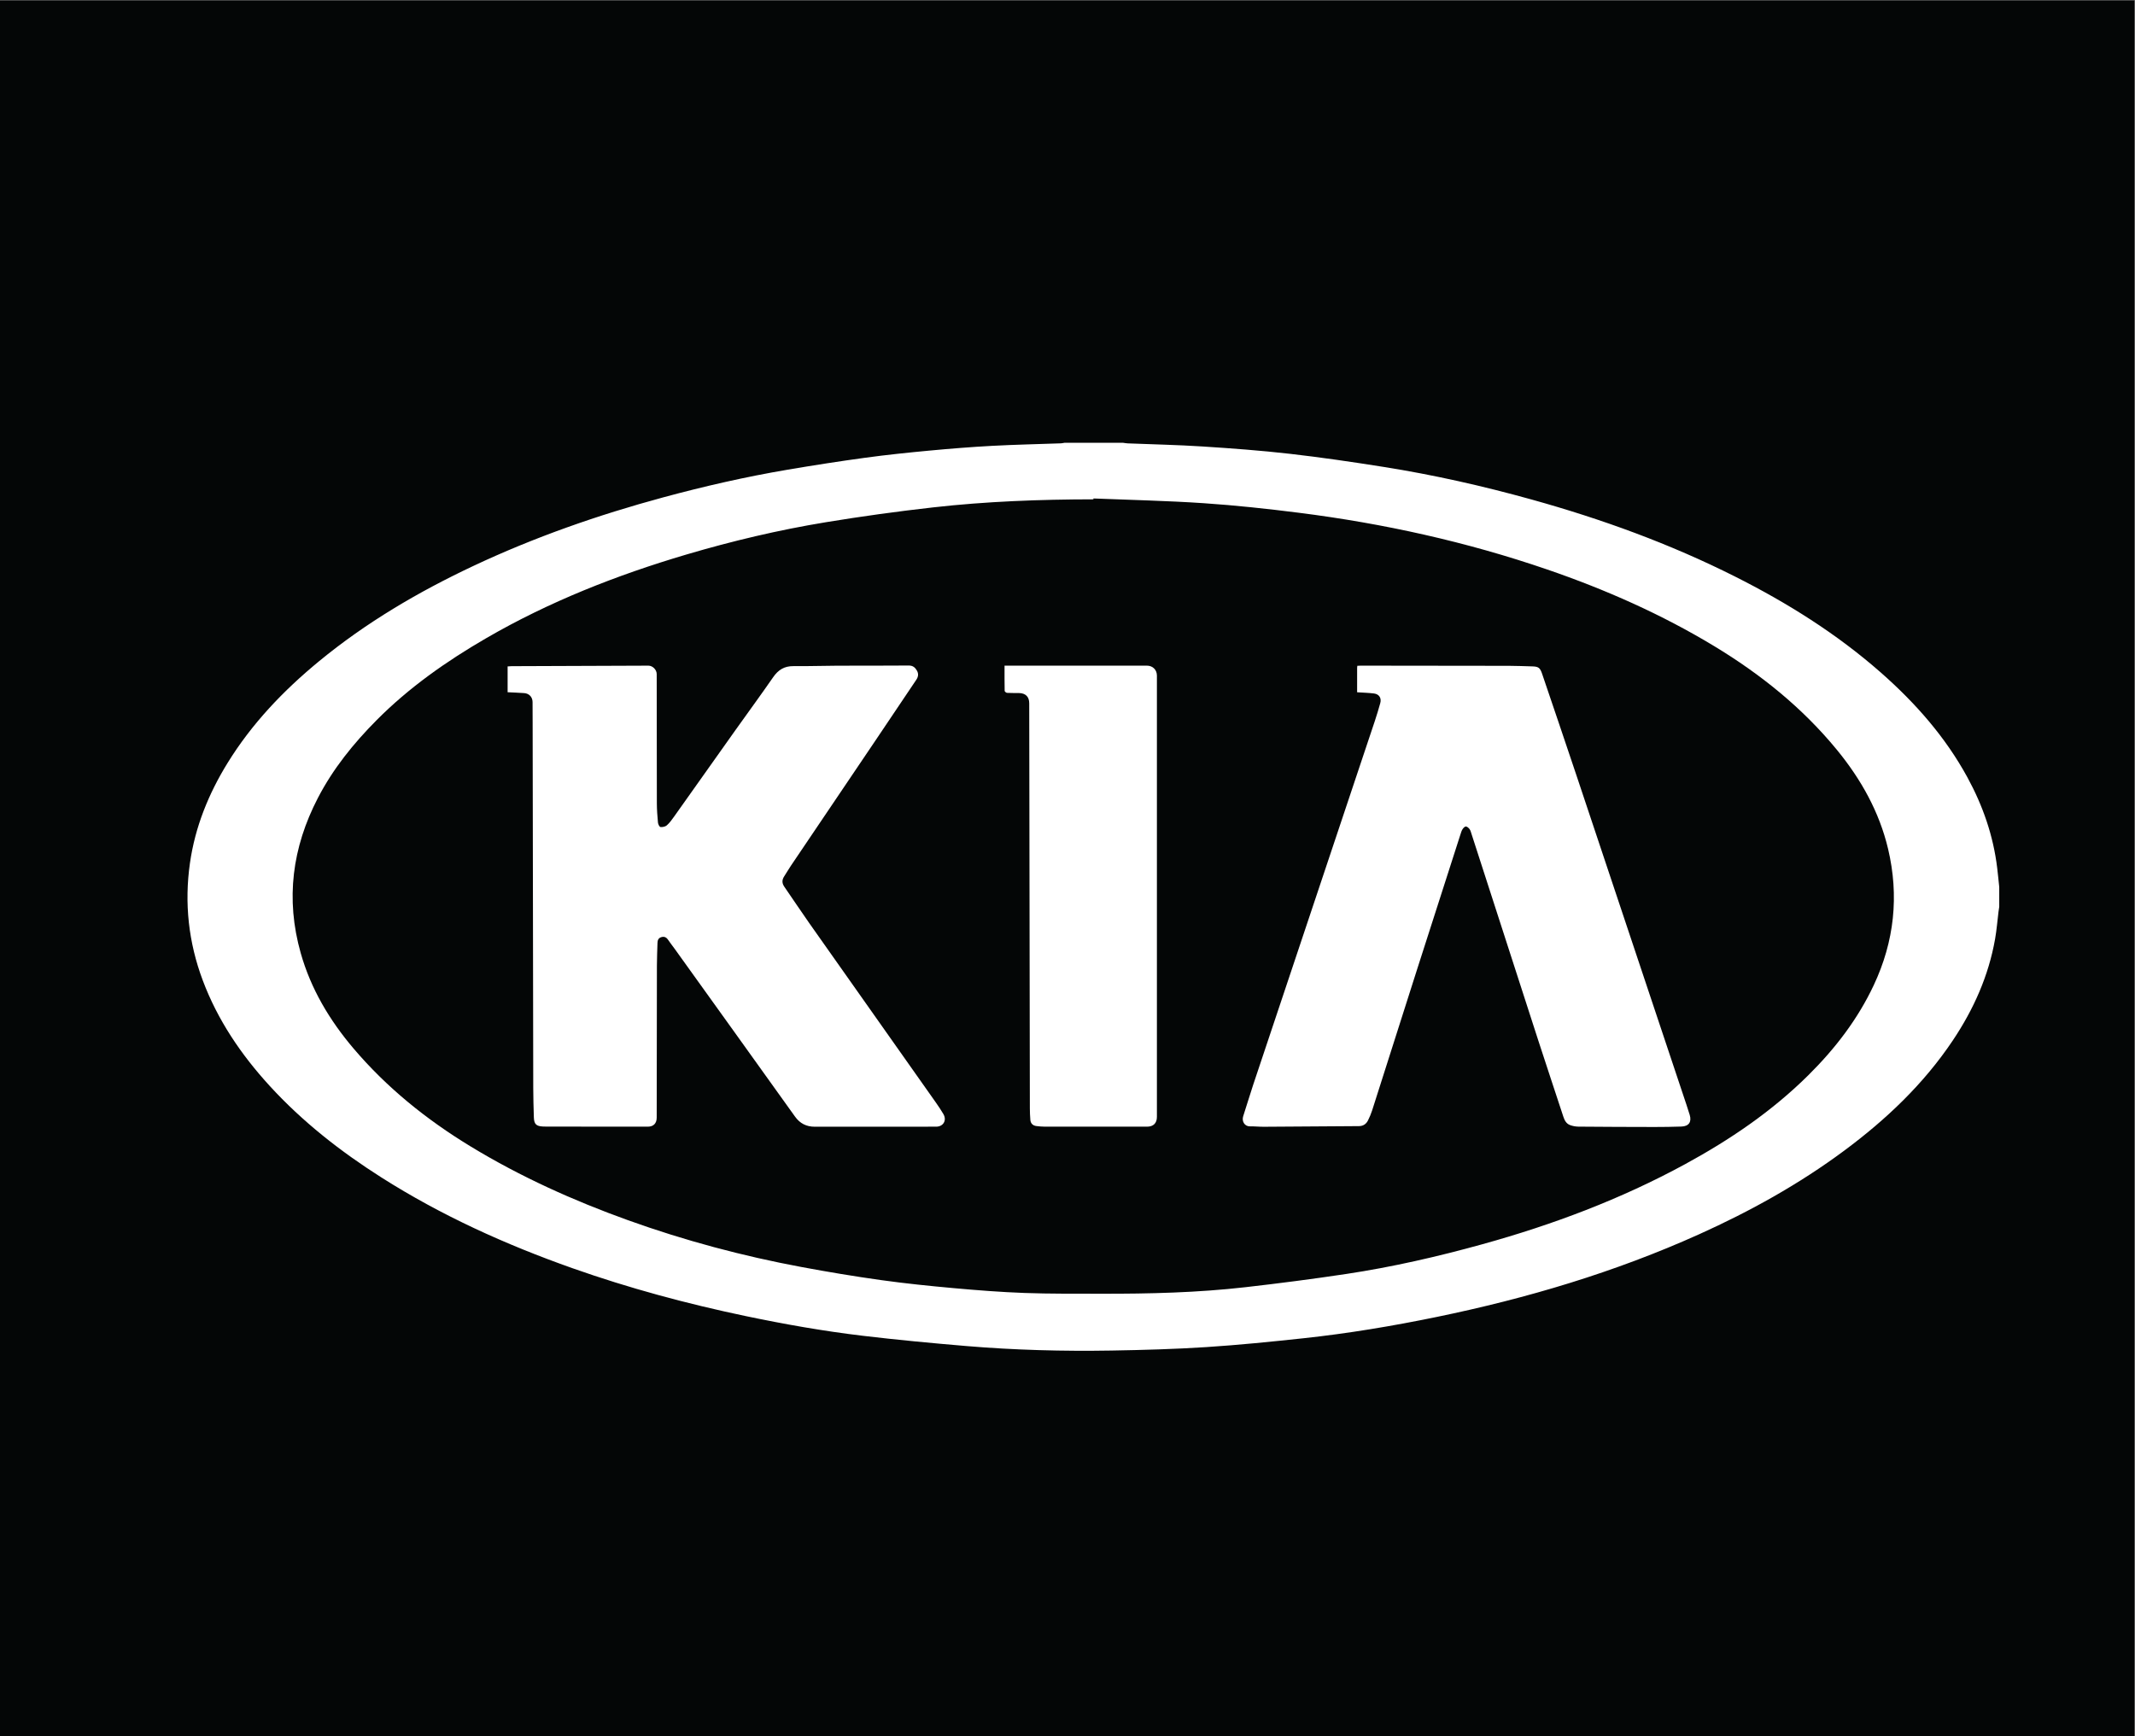 <svg xmlns:inkscape="http://www.inkscape.org/namespaces/inkscape" xmlns:sodipodi="http://sodipodi.sourceforge.net/DTD/sodipodi-0.dtd" xmlns="http://www.w3.org/2000/svg" xmlns:svg="http://www.w3.org/2000/svg" id="svg2" width="3003.427" height="2442.853" viewBox="0 0 3003.427 2442.853" sodipodi:docname="vecteezy_kia-logo-brand-symbol-white-design-south-korean-car_20502964.eps"><rect x="0" y="0" width="3003.427" height="2442.853" fill="#808080" stroke="none"/><defs id="defs6"></defs><g id="g8" inkscape:groupmode="layer" inkscape:label="ink_ext_XXXXXX" transform="matrix(1.333,0,0,-1.333,0,2442.853)"><g id="g10" transform="scale(0.1)"><path d="M 22525.7,0 H 0 V 18321.4 H 22525.7 V 0" style="fill:#040606;fill-opacity:1;fill-rule:nonzero;stroke:none" id="path12"></path><path d="m 11539.5,13064.9 c -0.1,-3 -0.2,-6 -0.3,-9.1 -565.3,-0.7 -1130,-21.7 -1691.73,-85 -379.03,-42.7 -757.37,-95 -1133.74,-156.9 -496.8,-81.7 -986.55,-197.7 -1469.61,-340.5 -736.54,-217.9 -1447.61,-497.2 -2113.51,-883.4 -418.88,-243 -812.89,-519.3 -1156.02,-864.7 -244.48,-246.2 -459.72,-512.6 -619.95,-821.65 -270.83,-522.3 -342.45,-1066.3 -181.15,-1636.45 107.26,-379 304.07,-708.6 557.1,-1006.8 352.88,-415.7 772.37,-752.6 1236.94,-1035 525.63,-319.5 1083.51,-570.9 1661.57,-778.6 596.31,-214.3 1206.75,-377.5 1829.47,-493.5 278.46,-51.9 558.08,-98.7 838.57,-137.9 256,-35.8 513.52,-62.1 771.06,-85.3 247.7,-22.3 496,-41.7 744.5,-50.7 269.8,-9.7 540,-7.2 810.1,-7.9 507.9,-1.3 1015.5,11.2 1520.5,68.8 355.6,40.6 710.8,86.5 1064.7,139.8 485.6,73.1 963.9,182.9 1437.2,314 742.4,205.6 1459.7,475.3 2137.5,844.2 474,258 917.4,558.5 1302.4,940.5 281.4,279.2 519.2,587.8 689,948.7 218,463.53 268.8,944.05 151.3,1439.48 -92.8,391.17 -286,735.32 -539.8,1044.82 -363.7,443.6 -804.3,797.6 -1293.3,1093.6 -557.4,337.3 -1149.9,599 -1765.1,810.2 -851.6,292.3 -1726.4,485.3 -2618.7,598.3 -334.1,42.3 -669.6,78.5 -1005.6,101.1 -387.1,26.1 -775.5,34.1 -1163.4,49.9 z m 9559.1,-4100.74 c 0,-69.67 0,-139.35 0,-209.03 -2.6,-17.05 -5.5,-34.05 -7.6,-51.15 -11.9,-96.13 -19.4,-193.04 -36.2,-288.31 -68.4,-389.37 -226.4,-742.17 -445,-1069.17 -308.9,-462 -705.8,-837.5 -1149.6,-1166.7 -475.4,-352.7 -990,-638.1 -1528.8,-880.9 -888.9,-400.4 -1817.1,-676.6 -2770.5,-872.8 -465.2,-95.7 -933.5,-174.1 -1405.8,-224.7 -341.2,-36.6 -683,-71.2 -1025.4,-93.3 -332.6,-21.4 -666.2,-30.8 -999.6,-36.4 -511.6,-8.7 -1023,4.9 -1533,47.7 -364.18,30.7 -728.29,64.9 -1091.19,108.1 -415.94,49.5 -828.56,122.4 -1238.56,208.4 -619.41,130 -1229.54,294 -1826.58,505.1 -705.27,249.3 -1383.46,555.9 -2016.01,957.8 -432.3,274.7 -833.12,588.4 -1179.83,967.5 -300.6,328.8 -547.3,692 -704.77,1111.4 -150.77,401.51 -196.03,815.58 -135.47,1239.54 54.38,380.73 196.06,730.38 397.32,1056.56 256.35,415.5 588.63,763.3 963.74,1072.1 497.55,409.6 1048.52,733.3 1630.08,1007 645.92,304 1317.34,538 2005.86,724.3 431.91,116.8 867.85,216.4 1309.04,291.2 273.19,46.3 547.11,89.1 821.64,126.5 224.11,30.6 449.33,53.9 674.57,75 220.36,20.7 441.26,38.4 662.26,50.3 242.2,13.1 484.9,17.9 727.4,26.6 12.2,0.5 24.2,3.7 36.3,5.6 206.7,0 413.3,0 619.9,0 15.9,-2 31.7,-5.3 47.7,-6 263.5,-10.7 527.4,-15.8 790.5,-32.8 307.8,-19.8 615.6,-42.5 921.9,-77.4 330.8,-37.7 660.6,-86.3 989.5,-138.4 526.8,-83.5 1046.6,-200.9 1560.5,-343.8 740.4,-205.9 1459.9,-467 2147.1,-813 552.1,-277.8 1072.8,-603.5 1538.3,-1012.7 364.1,-320.1 681.5,-679.4 914.9,-1107.7 162.7,-298.54 272.5,-614.8 313.6,-953.39 8.2,-67.57 14.6,-135.36 21.8,-203.05" style="fill:#ffffff;fill-opacity:1;fill-rule:nonzero;stroke:none" id="path14"></path><path d="m 5357.05,11019.8 c 0,92 0,180.1 0,272.5 13.99,1 27.05,2.6 40.12,2.6 481.67,2 963.35,3.8 1445.02,5.5 45.93,0.2 88.16,-43.2 88.2,-89.2 0.37,-454.1 0.27,-908.2 1.58,-1362.37 0.19,-68.26 5.3,-136.65 11.71,-204.64 1.61,-17.15 15.48,-45.52 26.35,-46.82 21.82,-2.62 51.15,3.43 67.1,17.52 29.4,25.98 53.17,59.08 76.17,91.43 216.21,304.08 431.47,608.88 647.62,913.08 132.57,186.5 268.23,370.9 398.41,559.1 53.46,77.3 117.97,117.9 213.67,116.9 156.74,-1.7 313.53,4 470.31,4.6 248.94,1 497.9,-0.8 746.81,1.7 43.8,0.4 66.79,-20.3 85.68,-52.2 19.56,-33.1 16.1,-65.4 -5.76,-97.8 -142.61,-211.3 -284.13,-423.4 -426.69,-634.7 -299.03,-443.4 -598.58,-886.34 -897.63,-1329.67 -24.31,-36.05 -45.79,-74 -69.67,-110.35 -24.54,-37.38 -25.05,-72.25 1.16,-110.04 87.86,-126.7 172.63,-255.56 261.43,-381.58 445.58,-632.46 892.15,-1264.16 1338.06,-1896.26 27.93,-39.6 54.95,-80.1 79.39,-121.9 38.39,-65.7 -1.14,-132.6 -76.7,-132.6 -426.92,-0.1 -853.82,-0.1 -1280.74,-0.5 -88.5,-0.1 -156.46,34 -208.96,107.4 -422.61,590.8 -846.54,1180.7 -1270.15,1770.8 -23.21,32.3 -48.03,63.51 -70.47,96.36 -17.95,26.27 -40.8,35.34 -70.69,26.15 -29.61,-9.1 -39.03,-32.15 -39.78,-60.6 -2.08,-79.61 -5.87,-159.21 -6.04,-238.81 -1.15,-535 -1.54,-1070 -2.17,-1605 -0.08,-61.1 -34.1,-95.8 -93.95,-95.8 -355.97,0.2 -711.95,0.5 -1067.92,0.8 -12.45,0 -24.9,0.3 -37.33,0.8 -72.3,3.2 -94.96,24.8 -97.26,98.1 -3.25,103.2 -6.19,206.5 -6.38,309.7 -2.45,1282.8 -4.37,2565.61 -6.45,3848.4 -0.12,74.7 -0.51,149.3 -0.81,224 -0.21,51.9 -35.87,90.7 -88.78,94.3 -56.89,3.9 -113.89,6 -174.46,9.1" style="fill:#ffffff;fill-opacity:1;fill-rule:nonzero;stroke:none" id="path16"></path><path d="m 14322.1,11019.4 c 0,88.4 -0.1,174 0.1,259.5 0,6 1.2,11.9 2.2,20 13.5,0.6 25.6,1.6 37.8,1.6 521.5,-0.5 1043,-0.8 1564.6,-1.9 80.8,-0.2 161.7,-3.8 242.6,-5.9 64.8,-1.6 83.1,-14 103.7,-74.7 120.9,-356.4 242.3,-712.5 361.6,-1069.4 388.4,-1161.25 775.9,-2322.8 1163.6,-3484.3 11.8,-35.3 23.4,-70.7 34,-106.4 21.9,-73.5 -10,-119.5 -87.3,-122 -94.5,-3.1 -189.1,-4.7 -283.7,-4.6 -267.6,0.3 -535.2,1.4 -802.7,3.7 -30.4,0.3 -62.3,6 -90.6,16.9 -38.1,14.7 -56.7,48.9 -69.3,87.3 -86.5,264.4 -174.9,528.1 -260.7,792.7 -236.9,731.3 -472.9,1462.85 -709.3,2194.25 -5.4,16.52 -9.4,34.63 -19.4,48.13 -9.4,12.88 -25.3,27.62 -39.2,28.57 -11.3,0.77 -27,-15.73 -35.2,-28.17 -10.1,-15.17 -15.4,-33.79 -21.1,-51.47 -151.7,-471.67 -303.7,-943.25 -454.6,-1415.21 -159.9,-500.3 -318.6,-1001 -478.5,-1501.3 -11.7,-36.5 -26.7,-72.3 -44,-106.5 -19.1,-38 -50.6,-59.5 -95.6,-59.8 -334.7,-2 -669.4,-4.8 -1004.1,-6.8 -48.5,-0.2 -97,5.1 -145.5,4.3 -58.2,-1 -88.8,55.2 -71.6,107.3 36.1,109.6 68.3,220.6 104.9,330.2 427.8,1280.2 856.2,2560.27 1284.1,3840.5 20.9,62.4 39.6,125.5 57.4,188.9 14.9,53.1 -11.6,95.2 -66.7,102 -55.4,6.9 -111.5,8.2 -177.5,12.6" style="fill:#ffffff;fill-opacity:1;fill-rule:nonzero;stroke:none" id="path18"></path><path d="m 10601.3,11300.5 c 19,0 32.5,0 46.1,0 485.3,0 970.6,0 1455.9,0 62,0 105.9,-43.7 105.9,-105.3 0,-1552.42 0,-3104.8 0,-4657.2 0,-66.6 -37.3,-103.4 -104.6,-103.4 -359.6,0 -719.3,-0.2 -1078.9,0.2 -29.7,0 -59.7,2.6 -89.2,6.5 -37.8,4.9 -60.3,28.5 -63.1,66.1 -3,39.7 -5,79.5 -5,119.3 -2.4,1425.5 -4.6,2850.99 -6.7,4276.5 -0.1,68.3 -37.5,106.5 -107.1,108 -42.3,1 -84.7,-0.6 -126.8,1.9 -9.2,0.6 -25.2,13.5 -25.3,20.9 -1.8,86.9 -1.2,173.8 -1.2,266.5" style="fill:#ffffff;fill-opacity:1;fill-rule:nonzero;stroke:none" id="path20"></path></g></g></svg>